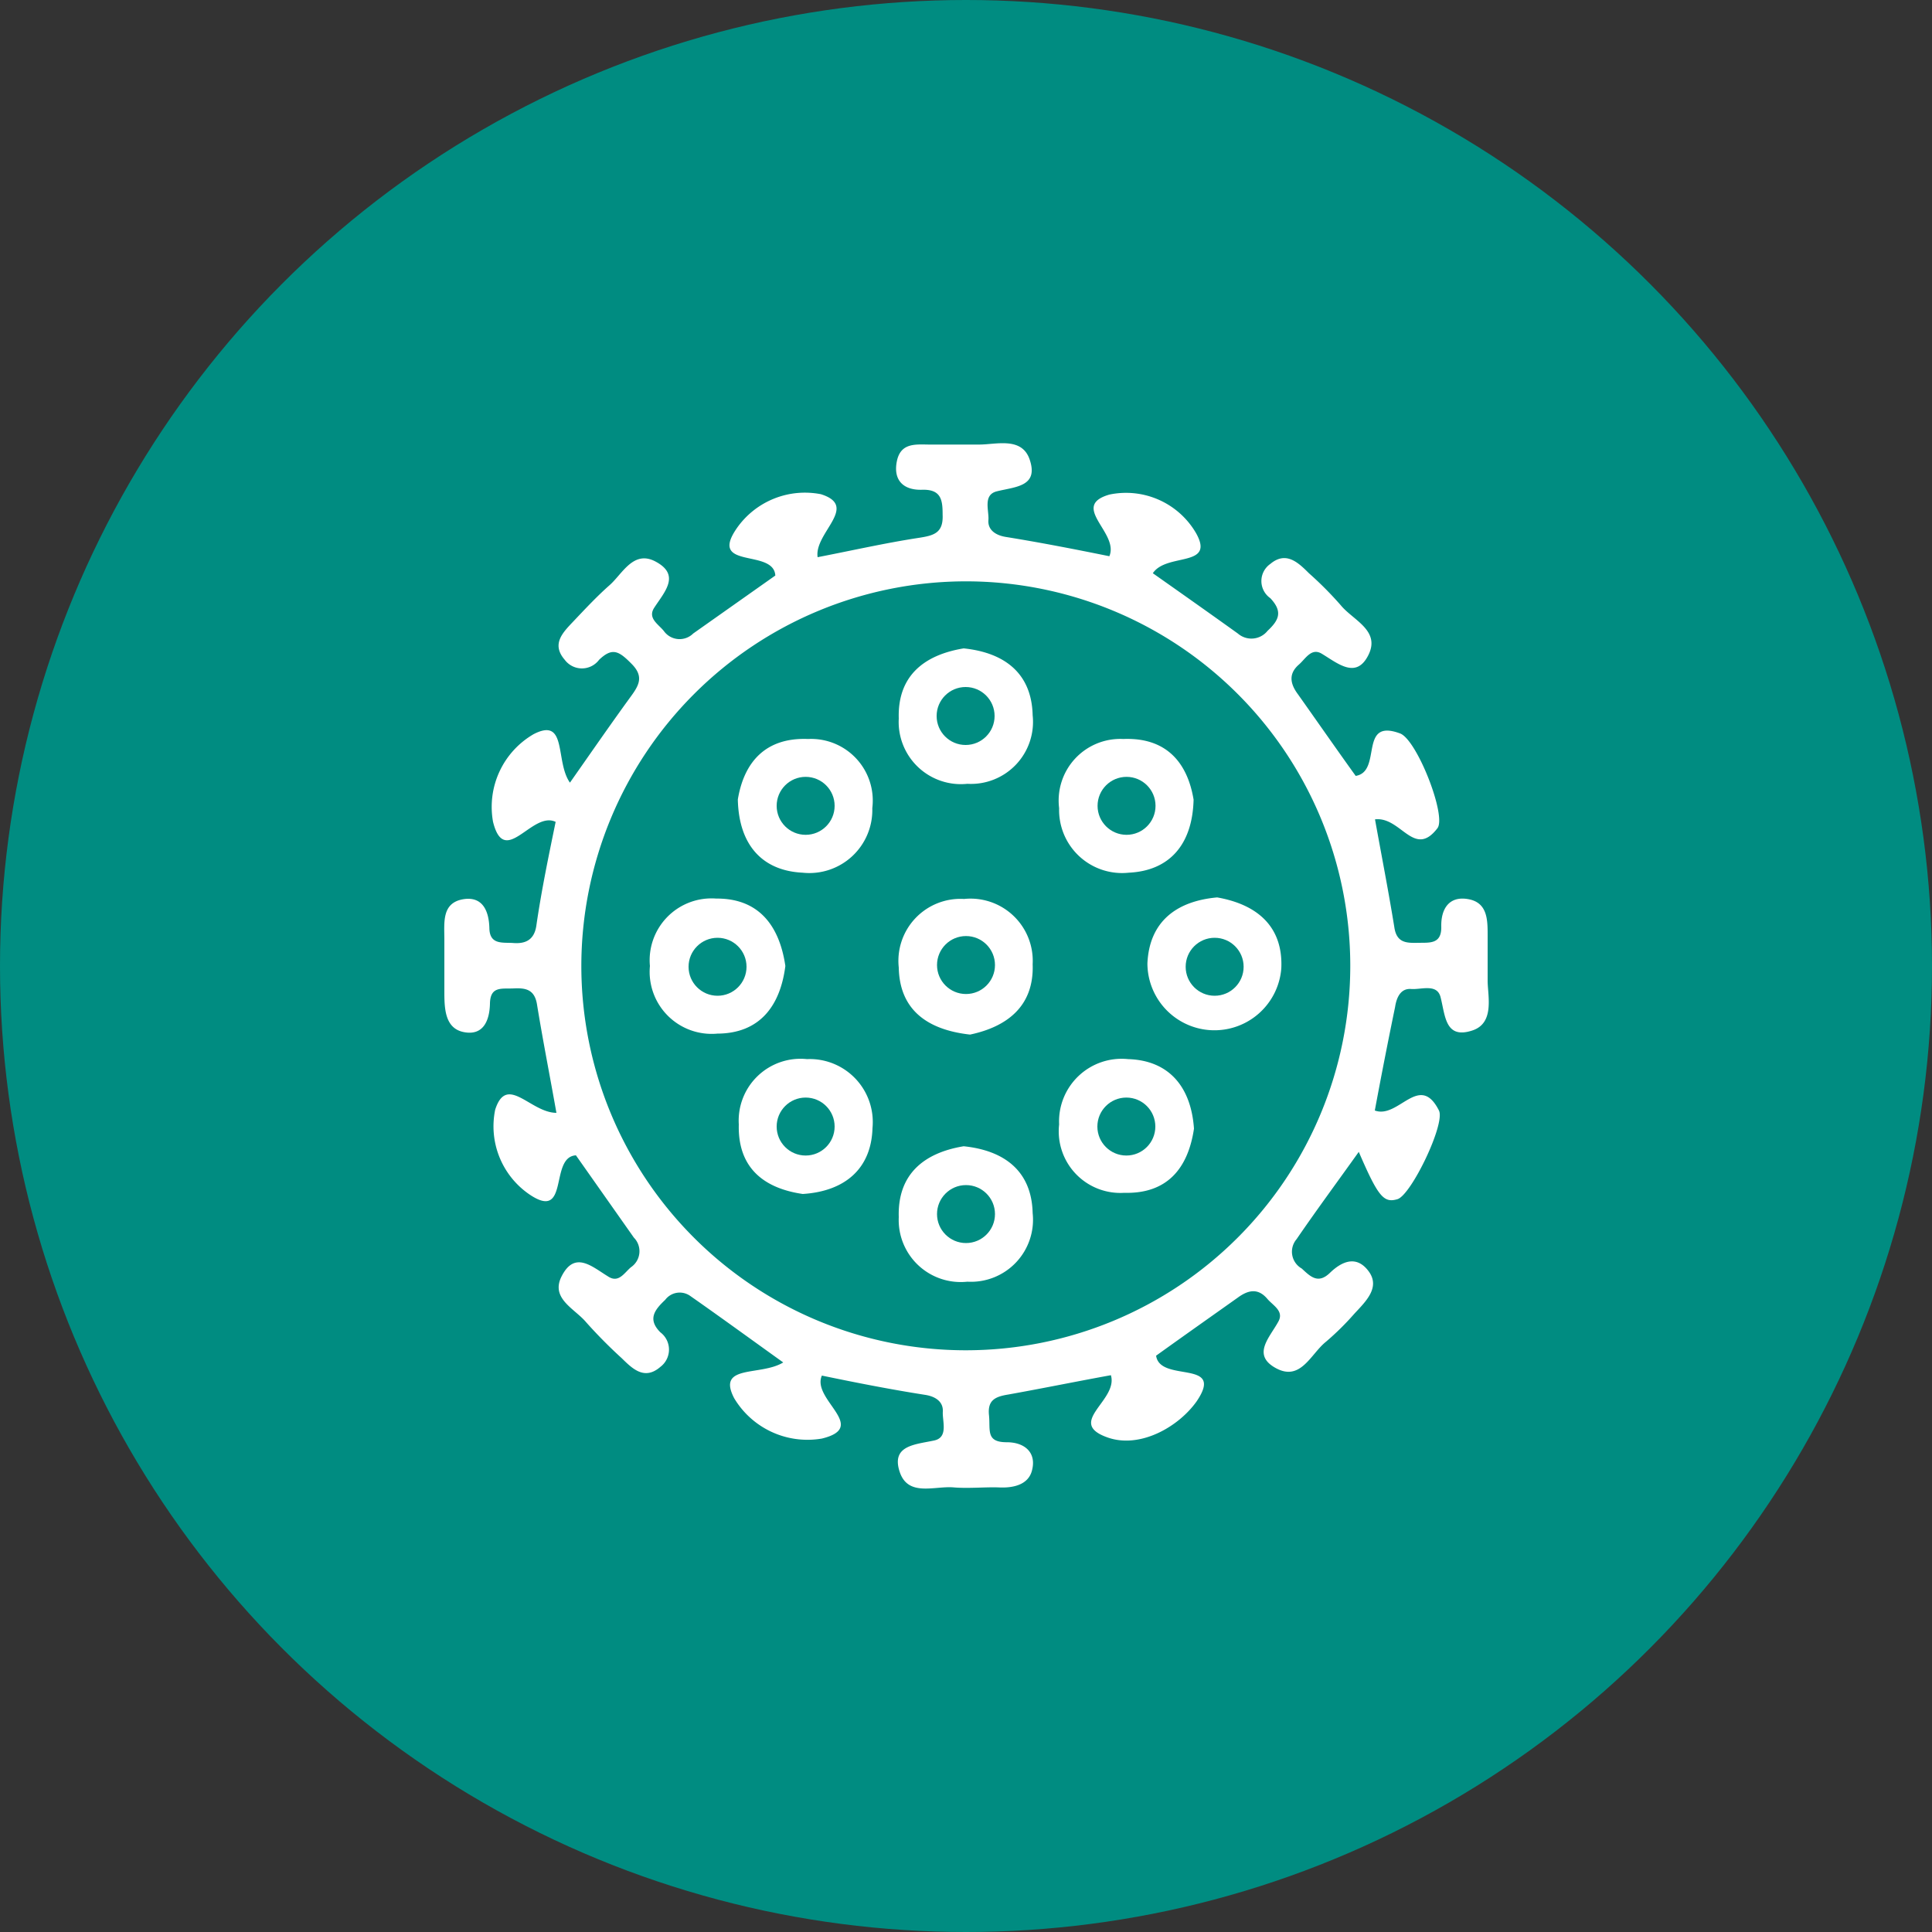<svg xmlns="http://www.w3.org/2000/svg" viewBox="0 0 100 100"><rect x="0" y="0" width="100" height="100" fill="#333333" stroke="none"/><defs><style>.cls-1{fill:#008c81;}.cls-2{fill:#fff;}</style></defs><g id="Layer_2" data-name="Layer 2"><g id="Layer_1-2" data-name="Layer 1"><circle class="cls-1" cx="50" cy="50" r="50"/><path class="cls-2" d="M71.16,57.48c1.23.45,2.31-2,3.32,0,.34.69-1.44,4.38-2.15,4.59s-1-.13-2-2.45c-1.12,1.57-2.18,3-3.22,4.52a1,1,0,0,0,.27,1.52c.46.43.85.81,1.46.22s1.37-.93,2-.08-.18,1.59-.75,2.21a14.16,14.16,0,0,1-1.46,1.44c-.78.62-1.3,2.06-2.58,1.37s-.33-1.59.12-2.42c.3-.55-.29-.83-.58-1.18-.49-.57-1-.44-1.53-.05-1.41,1-2.83,2-4.22,3,.2,1.42,3.59.16,2.1,2.36C61,73.86,59,75,57.32,74.4c-2.17-.77.57-1.91.18-3.22-1.77.32-3.53.68-5.31,1-.69.11-1.08.3-1,1.07s-.18,1.4.92,1.4c.92,0,1.56.53,1.3,1.48-.2.74-1,.89-1.68.86s-1.57.06-2.34,0c-1-.1-2.4.52-2.83-.83s.81-1.39,1.79-1.6c.75-.16.42-1,.45-1.49s-.34-.78-.9-.87c-1.79-.28-3.57-.63-5.36-1-.55,1.24,2.46,2.66,0,3.26A4.42,4.42,0,0,1,38,72.37c-.92-1.77,1.36-1.13,2.54-1.85-1.77-1.27-3.28-2.37-4.81-3.44a.94.94,0,0,0-1.3.2c-.54.51-.93,1-.25,1.68a1.12,1.12,0,0,1,0,1.79c-.82.71-1.44.1-2-.45a25.1,25.1,0,0,1-1.85-1.87c-.59-.7-1.85-1.22-1.26-2.37.68-1.34,1.57-.5,2.39,0,.56.38.85-.18,1.2-.47a1,1,0,0,0,.15-1.53l-3-4.26c-1.4.08-.3,3.48-2.44,2a4.27,4.27,0,0,1-1.74-4.36c.6-1.88,1.83.16,3.17.16-.34-1.92-.7-3.74-1-5.58-.12-.81-.59-.89-1.21-.86s-1.21-.13-1.23.78S25,53.62,24,53.42s-1-1.28-1-2.15,0-1.76,0-2.64-.15-1.91,1-2.09c1-.15,1.31.64,1.33,1.51s.7.72,1.24.76,1.07-.09,1.19-.89c.26-1.8.63-3.58,1-5.38-1.22-.59-2.64,2.41-3.24,0A4.35,4.35,0,0,1,27.62,38c1.76-.91,1.1,1.41,1.88,2.51,1.15-1.64,2.09-3,3.1-4.39.45-.61.76-1.08.1-1.75s-1-.88-1.69-.22a1.11,1.11,0,0,1-1.78,0c-.71-.82-.09-1.42.46-2s1.2-1.28,1.86-1.86,1.23-1.83,2.37-1.23c1.33.7.47,1.58-.06,2.4-.35.54.22.85.5,1.2a1,1,0,0,0,1.52.13l4.25-3c-.08-1.41-3.48-.29-2-2.44a4.3,4.3,0,0,1,4.36-1.77c2,.63-.36,2-.17,3.26,1.85-.36,3.53-.74,5.23-1,.77-.12,1.28-.24,1.24-1.19,0-.75-.06-1.33-1.06-1.3s-1.5-.52-1.31-1.47.93-.88,1.64-.87c.88,0,1.76,0,2.63,0s2.19-.41,2.6.76c.49,1.42-.73,1.42-1.69,1.66-.74.18-.4,1-.44,1.49s.35.78.89.87c1.8.29,3.59.64,5.37,1,.52-1.21-2.07-2.59,0-3.19a4.19,4.19,0,0,1,4.49,2c1,1.79-1.53,1-2.24,2.07,1.49,1.05,2.95,2.08,4.4,3.12a1.07,1.07,0,0,0,1.54-.14c.6-.56.79-1,.14-1.69a1.08,1.08,0,0,1,0-1.77c.81-.68,1.44-.08,2,.48a18.46,18.46,0,0,1,1.65,1.66c.63.77,2.06,1.3,1.43,2.57s-1.58.44-2.41-.06c-.54-.33-.84.25-1.18.55-.56.48-.46,1-.07,1.53,1,1.41,2,2.85,3,4.24,1.39-.22.13-3,2.29-2.2.87.3,2.43,4.28,1.94,4.91-1.21,1.58-1.89-.62-3.23-.46.34,1.89.7,3.73,1,5.58.12.84.66.82,1.25.81s1.2.07,1.18-.84S75,46.36,76,46.54s1,1.08,1,1.88,0,1.56,0,2.34.38,2.2-.8,2.58c-1.41.46-1.39-.78-1.64-1.74-.19-.7-1-.37-1.52-.41s-.75.4-.83.93C71.84,53.91,71.49,55.7,71.16,57.48ZM30.09,50A19.9,19.9,0,1,0,50,30.09,19.92,19.92,0,0,0,30.09,50Z"/><path class="cls-2" d="M38.19,41.38c.32-1.94,1.44-3.22,3.64-3.13a3.19,3.19,0,0,1,3.32,3.58,3.26,3.26,0,0,1-3.61,3.34C39.46,45.07,38.24,43.74,38.19,41.38Z"/><path class="cls-2" d="M61.78,41.39c-.06,2.35-1.27,3.68-3.35,3.78a3.26,3.26,0,0,1-3.61-3.34,3.19,3.19,0,0,1,3.32-3.58C60.35,38.16,61.46,39.45,61.78,41.39Z"/><path class="cls-2" d="M41.55,61.8c-2.06-.3-3.37-1.39-3.31-3.6a3.2,3.2,0,0,1,3.53-3.38,3.26,3.26,0,0,1,3.39,3.57C45.1,60.48,43.75,61.66,41.55,61.8Z"/><path class="cls-2" d="M61.8,58.42c-.31,2.08-1.41,3.38-3.61,3.32a3.19,3.19,0,0,1-3.37-3.54,3.24,3.24,0,0,1,3.57-3.38C60.49,54.88,61.65,56.24,61.8,58.42Z"/><path class="cls-2" d="M49.88,33.56c2.13.22,3.52,1.3,3.57,3.46a3.21,3.21,0,0,1-3.38,3.55,3.22,3.22,0,0,1-3.55-3.38C46.45,35,47.81,33.9,49.88,33.56Z"/><path class="cls-2" d="M40.65,50c-.27,2.1-1.35,3.49-3.52,3.5A3.21,3.21,0,0,1,33.64,50a3.2,3.2,0,0,1,3.43-3.49C39.24,46.49,40.34,47.87,40.65,50Z"/><path class="cls-2" d="M50.21,53.55c-2.24-.25-3.65-1.3-3.69-3.47a3.21,3.21,0,0,1,3.38-3.55,3.22,3.22,0,0,1,3.55,3.38C53.53,52.1,52.1,53.15,50.21,53.55Z"/><path class="cls-2" d="M63,46.45c2.06.36,3.42,1.5,3.32,3.67a3.47,3.47,0,0,1-6.93-.26C59.49,47.7,60.89,46.64,63,46.45Z"/><path class="cls-2" d="M49.88,59.33c2.13.22,3.52,1.3,3.57,3.46a3.21,3.21,0,0,1-3.38,3.55A3.21,3.21,0,0,1,46.52,63C46.45,60.79,47.81,59.67,49.88,59.33Z"/><circle class="cls-1" cx="41.7" cy="41.71" r="1.5"/><circle class="cls-1" cx="37.14" cy="50.04" r="1.5"/><circle class="cls-1" cx="50" cy="49.95" r="1.5"/><circle class="cls-1" cx="49.98" cy="37.06" r="1.5"/><circle class="cls-1" cx="58.31" cy="41.71" r="1.5"/><circle class="cls-1" cx="62.87" cy="50.04" r="1.5"/><circle class="cls-1" cx="58.3" cy="58.31" r="1.5"/><circle class="cls-1" cx="50" cy="62.84" r="1.5"/><circle class="cls-1" cx="41.7" cy="58.31" r="1.5"/></g></g></svg>